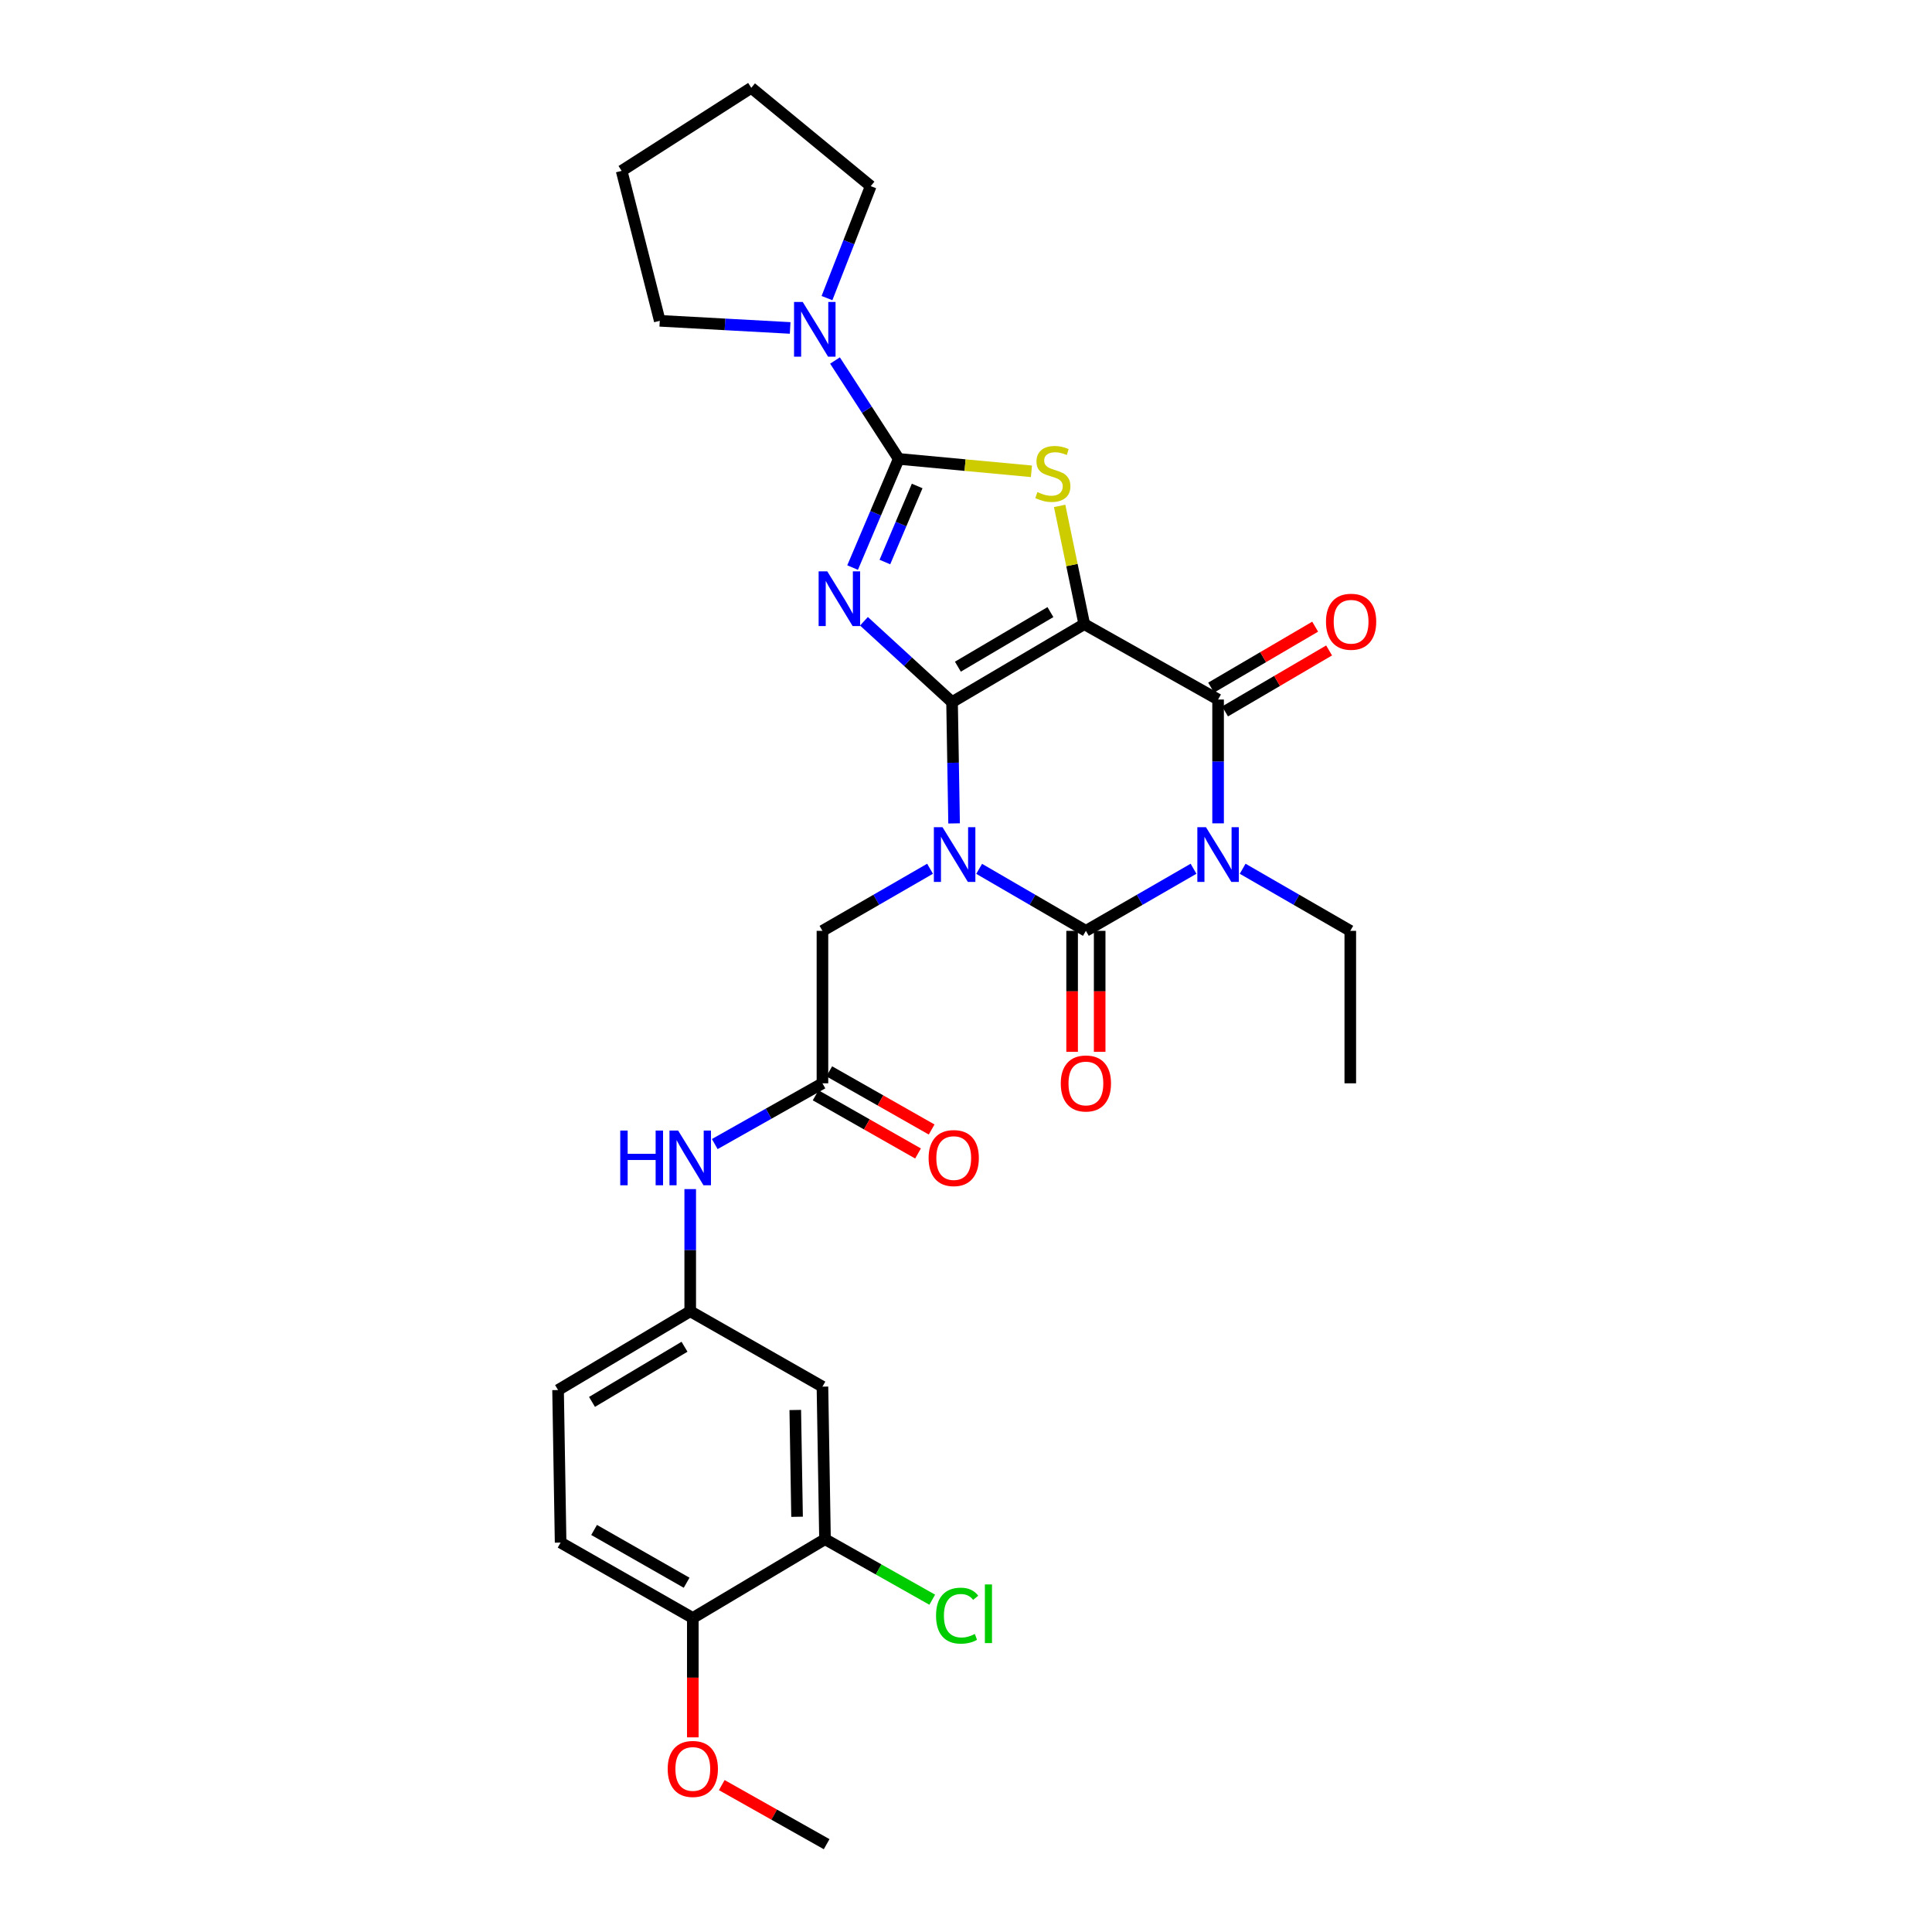 <?xml version='1.0' encoding='iso-8859-1'?>
<svg version='1.1' baseProfile='full'
              xmlns='http://www.w3.org/2000/svg'
                      xmlns:rdkit='http://www.rdkit.org/xml'
                      xmlns:xlink='http://www.w3.org/1999/xlink'
                  xml:space='preserve'
width='1000px' height='1000px' viewBox='0 0 1000 1000'>
<!-- END OF HEADER -->
<rect style='opacity:1.0;fill:#FFFFFF;stroke:none' width='1000' height='1000' x='0' y='0'> </rect>
<path class='bond-0' d='M 492.783,363.41 L 493.31,394.803' style='fill:none;fill-rule:evenodd;stroke:#000000;stroke-width:6px;stroke-linecap:butt;stroke-linejoin:miter;stroke-opacity:1' />
<path class='bond-0' d='M 493.31,394.803 L 493.836,426.196' style='fill:none;fill-rule:evenodd;stroke:#0000FF;stroke-width:6px;stroke-linecap:butt;stroke-linejoin:miter;stroke-opacity:1' />
<path class='bond-1' d='M 492.783,363.41 L 561.209,323.056' style='fill:none;fill-rule:evenodd;stroke:#000000;stroke-width:6px;stroke-linecap:butt;stroke-linejoin:miter;stroke-opacity:1' />
<path class='bond-1' d='M 495.8,345.07 L 543.698,316.821' style='fill:none;fill-rule:evenodd;stroke:#000000;stroke-width:6px;stroke-linecap:butt;stroke-linejoin:miter;stroke-opacity:1' />
<path class='bond-2' d='M 492.783,363.41 L 469.982,342.49' style='fill:none;fill-rule:evenodd;stroke:#000000;stroke-width:6px;stroke-linecap:butt;stroke-linejoin:miter;stroke-opacity:1' />
<path class='bond-2' d='M 469.982,342.49 L 447.181,321.57' style='fill:none;fill-rule:evenodd;stroke:#0000FF;stroke-width:6px;stroke-linecap:butt;stroke-linejoin:miter;stroke-opacity:1' />
<path class='bond-3' d='M 506.811,449.71 L 534.434,465.757' style='fill:none;fill-rule:evenodd;stroke:#0000FF;stroke-width:6px;stroke-linecap:butt;stroke-linejoin:miter;stroke-opacity:1' />
<path class='bond-3' d='M 534.434,465.757 L 562.057,481.804' style='fill:none;fill-rule:evenodd;stroke:#000000;stroke-width:6px;stroke-linecap:butt;stroke-linejoin:miter;stroke-opacity:1' />
<path class='bond-9' d='M 481.392,449.666 L 453.545,465.735' style='fill:none;fill-rule:evenodd;stroke:#0000FF;stroke-width:6px;stroke-linecap:butt;stroke-linejoin:miter;stroke-opacity:1' />
<path class='bond-9' d='M 453.545,465.735 L 425.697,481.804' style='fill:none;fill-rule:evenodd;stroke:#000000;stroke-width:6px;stroke-linecap:butt;stroke-linejoin:miter;stroke-opacity:1' />
<path class='bond-6' d='M 561.209,323.056 L 630.482,362.071' style='fill:none;fill-rule:evenodd;stroke:#000000;stroke-width:6px;stroke-linecap:butt;stroke-linejoin:miter;stroke-opacity:1' />
<path class='bond-7' d='M 561.209,323.056 L 554.838,292.457' style='fill:none;fill-rule:evenodd;stroke:#000000;stroke-width:6px;stroke-linecap:butt;stroke-linejoin:miter;stroke-opacity:1' />
<path class='bond-7' d='M 554.838,292.457 L 548.467,261.859' style='fill:none;fill-rule:evenodd;stroke:#CCCC00;stroke-width:6px;stroke-linecap:butt;stroke-linejoin:miter;stroke-opacity:1' />
<path class='bond-5' d='M 441.305,293.775 L 453.238,265.651' style='fill:none;fill-rule:evenodd;stroke:#0000FF;stroke-width:6px;stroke-linecap:butt;stroke-linejoin:miter;stroke-opacity:1' />
<path class='bond-5' d='M 453.238,265.651 L 465.172,237.528' style='fill:none;fill-rule:evenodd;stroke:#000000;stroke-width:6px;stroke-linecap:butt;stroke-linejoin:miter;stroke-opacity:1' />
<path class='bond-5' d='M 458.017,290.91 L 466.37,271.223' style='fill:none;fill-rule:evenodd;stroke:#0000FF;stroke-width:6px;stroke-linecap:butt;stroke-linejoin:miter;stroke-opacity:1' />
<path class='bond-5' d='M 466.37,271.223 L 474.724,251.537' style='fill:none;fill-rule:evenodd;stroke:#000000;stroke-width:6px;stroke-linecap:butt;stroke-linejoin:miter;stroke-opacity:1' />
<path class='bond-11' d='M 554.924,481.804 L 554.924,513.117' style='fill:none;fill-rule:evenodd;stroke:#000000;stroke-width:6px;stroke-linecap:butt;stroke-linejoin:miter;stroke-opacity:1' />
<path class='bond-11' d='M 554.924,513.117 L 554.924,544.429' style='fill:none;fill-rule:evenodd;stroke:#FF0000;stroke-width:6px;stroke-linecap:butt;stroke-linejoin:miter;stroke-opacity:1' />
<path class='bond-11' d='M 569.189,481.804 L 569.189,513.117' style='fill:none;fill-rule:evenodd;stroke:#000000;stroke-width:6px;stroke-linecap:butt;stroke-linejoin:miter;stroke-opacity:1' />
<path class='bond-11' d='M 569.189,513.117 L 569.189,544.429' style='fill:none;fill-rule:evenodd;stroke:#FF0000;stroke-width:6px;stroke-linecap:butt;stroke-linejoin:miter;stroke-opacity:1' />
<path class='bond-31' d='M 562.057,481.804 L 589.912,465.734' style='fill:none;fill-rule:evenodd;stroke:#000000;stroke-width:6px;stroke-linecap:butt;stroke-linejoin:miter;stroke-opacity:1' />
<path class='bond-31' d='M 589.912,465.734 L 617.767,449.664' style='fill:none;fill-rule:evenodd;stroke:#0000FF;stroke-width:6px;stroke-linecap:butt;stroke-linejoin:miter;stroke-opacity:1' />
<path class='bond-4' d='M 630.482,426.162 L 630.482,394.117' style='fill:none;fill-rule:evenodd;stroke:#0000FF;stroke-width:6px;stroke-linecap:butt;stroke-linejoin:miter;stroke-opacity:1' />
<path class='bond-4' d='M 630.482,394.117 L 630.482,362.071' style='fill:none;fill-rule:evenodd;stroke:#000000;stroke-width:6px;stroke-linecap:butt;stroke-linejoin:miter;stroke-opacity:1' />
<path class='bond-19' d='M 643.197,449.664 L 671.052,465.734' style='fill:none;fill-rule:evenodd;stroke:#0000FF;stroke-width:6px;stroke-linecap:butt;stroke-linejoin:miter;stroke-opacity:1' />
<path class='bond-19' d='M 671.052,465.734 L 698.908,481.804' style='fill:none;fill-rule:evenodd;stroke:#000000;stroke-width:6px;stroke-linecap:butt;stroke-linejoin:miter;stroke-opacity:1' />
<path class='bond-8' d='M 465.172,237.528 L 448.684,212.064' style='fill:none;fill-rule:evenodd;stroke:#000000;stroke-width:6px;stroke-linecap:butt;stroke-linejoin:miter;stroke-opacity:1' />
<path class='bond-8' d='M 448.684,212.064 L 432.197,186.6' style='fill:none;fill-rule:evenodd;stroke:#0000FF;stroke-width:6px;stroke-linecap:butt;stroke-linejoin:miter;stroke-opacity:1' />
<path class='bond-30' d='M 465.172,237.528 L 499.522,240.739' style='fill:none;fill-rule:evenodd;stroke:#000000;stroke-width:6px;stroke-linecap:butt;stroke-linejoin:miter;stroke-opacity:1' />
<path class='bond-30' d='M 499.522,240.739 L 533.871,243.949' style='fill:none;fill-rule:evenodd;stroke:#CCCC00;stroke-width:6px;stroke-linecap:butt;stroke-linejoin:miter;stroke-opacity:1' />
<path class='bond-15' d='M 634.088,368.225 L 661.013,352.449' style='fill:none;fill-rule:evenodd;stroke:#000000;stroke-width:6px;stroke-linecap:butt;stroke-linejoin:miter;stroke-opacity:1' />
<path class='bond-15' d='M 661.013,352.449 L 687.939,336.672' style='fill:none;fill-rule:evenodd;stroke:#FF0000;stroke-width:6px;stroke-linecap:butt;stroke-linejoin:miter;stroke-opacity:1' />
<path class='bond-15' d='M 626.876,355.917 L 653.802,340.141' style='fill:none;fill-rule:evenodd;stroke:#000000;stroke-width:6px;stroke-linecap:butt;stroke-linejoin:miter;stroke-opacity:1' />
<path class='bond-15' d='M 653.802,340.141 L 680.727,324.364' style='fill:none;fill-rule:evenodd;stroke:#FF0000;stroke-width:6px;stroke-linecap:butt;stroke-linejoin:miter;stroke-opacity:1' />
<path class='bond-24' d='M 428.044,154.293 L 439.364,125.317' style='fill:none;fill-rule:evenodd;stroke:#0000FF;stroke-width:6px;stroke-linecap:butt;stroke-linejoin:miter;stroke-opacity:1' />
<path class='bond-24' d='M 439.364,125.317 L 450.685,96.342' style='fill:none;fill-rule:evenodd;stroke:#000000;stroke-width:6px;stroke-linecap:butt;stroke-linejoin:miter;stroke-opacity:1' />
<path class='bond-25' d='M 408.985,169.744 L 375.239,167.898' style='fill:none;fill-rule:evenodd;stroke:#0000FF;stroke-width:6px;stroke-linecap:butt;stroke-linejoin:miter;stroke-opacity:1' />
<path class='bond-25' d='M 375.239,167.898 L 341.493,166.051' style='fill:none;fill-rule:evenodd;stroke:#000000;stroke-width:6px;stroke-linecap:butt;stroke-linejoin:miter;stroke-opacity:1' />
<path class='bond-10' d='M 425.697,481.804 L 425.697,560.722' style='fill:none;fill-rule:evenodd;stroke:#000000;stroke-width:6px;stroke-linecap:butt;stroke-linejoin:miter;stroke-opacity:1' />
<path class='bond-14' d='M 425.697,560.722 L 397.829,576.444' style='fill:none;fill-rule:evenodd;stroke:#000000;stroke-width:6px;stroke-linecap:butt;stroke-linejoin:miter;stroke-opacity:1' />
<path class='bond-14' d='M 397.829,576.444 L 369.96,592.166' style='fill:none;fill-rule:evenodd;stroke:#0000FF;stroke-width:6px;stroke-linecap:butt;stroke-linejoin:miter;stroke-opacity:1' />
<path class='bond-18' d='M 422.173,566.924 L 448.671,581.981' style='fill:none;fill-rule:evenodd;stroke:#000000;stroke-width:6px;stroke-linecap:butt;stroke-linejoin:miter;stroke-opacity:1' />
<path class='bond-18' d='M 448.671,581.981 L 475.169,597.038' style='fill:none;fill-rule:evenodd;stroke:#FF0000;stroke-width:6px;stroke-linecap:butt;stroke-linejoin:miter;stroke-opacity:1' />
<path class='bond-18' d='M 429.221,554.521 L 455.719,569.578' style='fill:none;fill-rule:evenodd;stroke:#000000;stroke-width:6px;stroke-linecap:butt;stroke-linejoin:miter;stroke-opacity:1' />
<path class='bond-18' d='M 455.719,569.578 L 482.217,584.635' style='fill:none;fill-rule:evenodd;stroke:#FF0000;stroke-width:6px;stroke-linecap:butt;stroke-linejoin:miter;stroke-opacity:1' />
<path class='bond-12' d='M 427.021,796.685 L 425.697,717.727' style='fill:none;fill-rule:evenodd;stroke:#000000;stroke-width:6px;stroke-linecap:butt;stroke-linejoin:miter;stroke-opacity:1' />
<path class='bond-12' d='M 412.559,785.08 L 411.632,729.81' style='fill:none;fill-rule:evenodd;stroke:#000000;stroke-width:6px;stroke-linecap:butt;stroke-linejoin:miter;stroke-opacity:1' />
<path class='bond-21' d='M 427.021,796.685 L 454.776,812.348' style='fill:none;fill-rule:evenodd;stroke:#000000;stroke-width:6px;stroke-linecap:butt;stroke-linejoin:miter;stroke-opacity:1' />
<path class='bond-21' d='M 454.776,812.348 L 482.531,828.01' style='fill:none;fill-rule:evenodd;stroke:#00CC00;stroke-width:6px;stroke-linecap:butt;stroke-linejoin:miter;stroke-opacity:1' />
<path class='bond-33' d='M 427.021,796.685 L 358.595,837.468' style='fill:none;fill-rule:evenodd;stroke:#000000;stroke-width:6px;stroke-linecap:butt;stroke-linejoin:miter;stroke-opacity:1' />
<path class='bond-13' d='M 425.697,717.727 L 357.256,678.704' style='fill:none;fill-rule:evenodd;stroke:#000000;stroke-width:6px;stroke-linecap:butt;stroke-linejoin:miter;stroke-opacity:1' />
<path class='bond-16' d='M 357.256,615.478 L 357.256,647.091' style='fill:none;fill-rule:evenodd;stroke:#0000FF;stroke-width:6px;stroke-linecap:butt;stroke-linejoin:miter;stroke-opacity:1' />
<path class='bond-16' d='M 357.256,647.091 L 357.256,678.704' style='fill:none;fill-rule:evenodd;stroke:#000000;stroke-width:6px;stroke-linecap:butt;stroke-linejoin:miter;stroke-opacity:1' />
<path class='bond-22' d='M 357.256,678.704 L 288.854,719.486' style='fill:none;fill-rule:evenodd;stroke:#000000;stroke-width:6px;stroke-linecap:butt;stroke-linejoin:miter;stroke-opacity:1' />
<path class='bond-22' d='M 354.301,697.074 L 306.42,725.622' style='fill:none;fill-rule:evenodd;stroke:#000000;stroke-width:6px;stroke-linecap:butt;stroke-linejoin:miter;stroke-opacity:1' />
<path class='bond-17' d='M 358.595,837.468 L 290.17,798.436' style='fill:none;fill-rule:evenodd;stroke:#000000;stroke-width:6px;stroke-linecap:butt;stroke-linejoin:miter;stroke-opacity:1' />
<path class='bond-17' d='M 355.399,819.222 L 307.501,791.9' style='fill:none;fill-rule:evenodd;stroke:#000000;stroke-width:6px;stroke-linecap:butt;stroke-linejoin:miter;stroke-opacity:1' />
<path class='bond-23' d='M 358.595,837.468 L 358.595,868.359' style='fill:none;fill-rule:evenodd;stroke:#000000;stroke-width:6px;stroke-linecap:butt;stroke-linejoin:miter;stroke-opacity:1' />
<path class='bond-23' d='M 358.595,868.359 L 358.595,899.251' style='fill:none;fill-rule:evenodd;stroke:#FF0000;stroke-width:6px;stroke-linecap:butt;stroke-linejoin:miter;stroke-opacity:1' />
<path class='bond-27' d='M 698.908,481.804 L 698.908,560.722' style='fill:none;fill-rule:evenodd;stroke:#000000;stroke-width:6px;stroke-linecap:butt;stroke-linejoin:miter;stroke-opacity:1' />
<path class='bond-20' d='M 290.17,798.436 L 288.854,719.486' style='fill:none;fill-rule:evenodd;stroke:#000000;stroke-width:6px;stroke-linecap:butt;stroke-linejoin:miter;stroke-opacity:1' />
<path class='bond-26' d='M 373.583,923.965 L 400.726,939.255' style='fill:none;fill-rule:evenodd;stroke:#FF0000;stroke-width:6px;stroke-linecap:butt;stroke-linejoin:miter;stroke-opacity:1' />
<path class='bond-26' d='M 400.726,939.255 L 427.869,954.545' style='fill:none;fill-rule:evenodd;stroke:#000000;stroke-width:6px;stroke-linecap:butt;stroke-linejoin:miter;stroke-opacity:1' />
<path class='bond-29' d='M 450.685,96.342 L 388.861,45.455' style='fill:none;fill-rule:evenodd;stroke:#000000;stroke-width:6px;stroke-linecap:butt;stroke-linejoin:miter;stroke-opacity:1' />
<path class='bond-28' d='M 341.493,166.051 L 321.759,88.44' style='fill:none;fill-rule:evenodd;stroke:#000000;stroke-width:6px;stroke-linecap:butt;stroke-linejoin:miter;stroke-opacity:1' />
<path class='bond-32' d='M 321.759,88.44 L 388.861,45.455' style='fill:none;fill-rule:evenodd;stroke:#000000;stroke-width:6px;stroke-linecap:butt;stroke-linejoin:miter;stroke-opacity:1' />
<path  class='atom-1' d='M 487.847 428.169
L 497.127 443.169
Q 498.047 444.649, 499.527 447.329
Q 501.007 450.009, 501.087 450.169
L 501.087 428.169
L 504.847 428.169
L 504.847 456.489
L 500.967 456.489
L 491.007 440.089
Q 489.847 438.169, 488.607 435.969
Q 487.407 433.769, 487.047 433.089
L 487.047 456.489
L 483.367 456.489
L 483.367 428.169
L 487.847 428.169
' fill='#0000FF'/>
<path  class='atom-3' d='M 428.202 295.74
L 437.482 310.74
Q 438.402 312.22, 439.882 314.9
Q 441.362 317.58, 441.442 317.74
L 441.442 295.74
L 445.202 295.74
L 445.202 324.06
L 441.322 324.06
L 431.362 307.66
Q 430.202 305.74, 428.962 303.54
Q 427.762 301.34, 427.402 300.66
L 427.402 324.06
L 423.722 324.06
L 423.722 295.74
L 428.202 295.74
' fill='#0000FF'/>
<path  class='atom-5' d='M 624.222 428.169
L 633.502 443.169
Q 634.422 444.649, 635.902 447.329
Q 637.382 450.009, 637.462 450.169
L 637.462 428.169
L 641.222 428.169
L 641.222 456.489
L 637.342 456.489
L 627.382 440.089
Q 626.222 438.169, 624.982 435.969
Q 623.782 433.769, 623.422 433.089
L 623.422 456.489
L 619.742 456.489
L 619.742 428.169
L 624.222 428.169
' fill='#0000FF'/>
<path  class='atom-8' d='M 536.954 254.705
Q 537.274 254.825, 538.594 255.385
Q 539.914 255.945, 541.354 256.305
Q 542.834 256.625, 544.274 256.625
Q 546.954 256.625, 548.514 255.345
Q 550.074 254.025, 550.074 251.745
Q 550.074 250.185, 549.274 249.225
Q 548.514 248.265, 547.314 247.745
Q 546.114 247.225, 544.114 246.625
Q 541.594 245.865, 540.074 245.145
Q 538.594 244.425, 537.514 242.905
Q 536.474 241.385, 536.474 238.825
Q 536.474 235.265, 538.874 233.065
Q 541.314 230.865, 546.114 230.865
Q 549.394 230.865, 553.114 232.425
L 552.194 235.505
Q 548.794 234.105, 546.234 234.105
Q 543.474 234.105, 541.954 235.265
Q 540.434 236.385, 540.474 238.345
Q 540.474 239.865, 541.234 240.785
Q 542.034 241.705, 543.154 242.225
Q 544.314 242.745, 546.234 243.345
Q 548.794 244.145, 550.314 244.945
Q 551.834 245.745, 552.914 247.385
Q 554.034 248.985, 554.034 251.745
Q 554.034 255.665, 551.394 257.785
Q 548.794 259.865, 544.434 259.865
Q 541.914 259.865, 539.994 259.305
Q 538.114 258.785, 535.874 257.865
L 536.954 254.705
' fill='#CCCC00'/>
<path  class='atom-9' d='M 415.475 156.282
L 424.755 171.282
Q 425.675 172.762, 427.155 175.442
Q 428.635 178.122, 428.715 178.282
L 428.715 156.282
L 432.475 156.282
L 432.475 184.602
L 428.595 184.602
L 418.635 168.202
Q 417.475 166.282, 416.235 164.082
Q 415.035 161.882, 414.675 161.202
L 414.675 184.602
L 410.995 184.602
L 410.995 156.282
L 415.475 156.282
' fill='#0000FF'/>
<path  class='atom-12' d='M 549.057 560.802
Q 549.057 554.002, 552.417 550.202
Q 555.777 546.402, 562.057 546.402
Q 568.337 546.402, 571.697 550.202
Q 575.057 554.002, 575.057 560.802
Q 575.057 567.682, 571.657 571.602
Q 568.257 575.482, 562.057 575.482
Q 555.817 575.482, 552.417 571.602
Q 549.057 567.722, 549.057 560.802
M 562.057 572.282
Q 566.377 572.282, 568.697 569.402
Q 571.057 566.482, 571.057 560.802
Q 571.057 555.242, 568.697 552.442
Q 566.377 549.602, 562.057 549.602
Q 557.737 549.602, 555.377 552.402
Q 553.057 555.202, 553.057 560.802
Q 553.057 566.522, 555.377 569.402
Q 557.737 572.282, 562.057 572.282
' fill='#FF0000'/>
<path  class='atom-15' d='M 321.036 585.173
L 324.876 585.173
L 324.876 597.213
L 339.356 597.213
L 339.356 585.173
L 343.196 585.173
L 343.196 613.493
L 339.356 613.493
L 339.356 600.413
L 324.876 600.413
L 324.876 613.493
L 321.036 613.493
L 321.036 585.173
' fill='#0000FF'/>
<path  class='atom-15' d='M 350.996 585.173
L 360.276 600.173
Q 361.196 601.653, 362.676 604.333
Q 364.156 607.013, 364.236 607.173
L 364.236 585.173
L 367.996 585.173
L 367.996 613.493
L 364.116 613.493
L 354.156 597.093
Q 352.996 595.173, 351.756 592.973
Q 350.556 590.773, 350.196 590.093
L 350.196 613.493
L 346.516 613.493
L 346.516 585.173
L 350.996 585.173
' fill='#0000FF'/>
<path  class='atom-16' d='M 686.328 321.812
Q 686.328 315.012, 689.688 311.212
Q 693.048 307.412, 699.328 307.412
Q 705.608 307.412, 708.968 311.212
Q 712.328 315.012, 712.328 321.812
Q 712.328 328.692, 708.928 332.612
Q 705.528 336.492, 699.328 336.492
Q 693.088 336.492, 689.688 332.612
Q 686.328 328.732, 686.328 321.812
M 699.328 333.292
Q 703.648 333.292, 705.968 330.412
Q 708.328 327.492, 708.328 321.812
Q 708.328 316.252, 705.968 313.452
Q 703.648 310.612, 699.328 310.612
Q 695.008 310.612, 692.648 313.412
Q 690.328 316.212, 690.328 321.812
Q 690.328 327.532, 692.648 330.412
Q 695.008 333.292, 699.328 333.292
' fill='#FF0000'/>
<path  class='atom-19' d='M 480.647 599.413
Q 480.647 592.613, 484.007 588.813
Q 487.367 585.013, 493.647 585.013
Q 499.927 585.013, 503.287 588.813
Q 506.647 592.613, 506.647 599.413
Q 506.647 606.293, 503.247 610.213
Q 499.847 614.093, 493.647 614.093
Q 487.407 614.093, 484.007 610.213
Q 480.647 606.333, 480.647 599.413
M 493.647 610.893
Q 497.967 610.893, 500.287 608.013
Q 502.647 605.093, 502.647 599.413
Q 502.647 593.853, 500.287 591.053
Q 497.967 588.213, 493.647 588.213
Q 489.327 588.213, 486.967 591.013
Q 484.647 593.813, 484.647 599.413
Q 484.647 605.133, 486.967 608.013
Q 489.327 610.893, 493.647 610.893
' fill='#FF0000'/>
<path  class='atom-22' d='M 484.494 836.26
Q 484.494 829.22, 487.774 825.54
Q 491.094 821.82, 497.374 821.82
Q 503.214 821.82, 506.334 825.94
L 503.694 828.1
Q 501.414 825.1, 497.374 825.1
Q 493.094 825.1, 490.814 827.98
Q 488.574 830.82, 488.574 836.26
Q 488.574 841.86, 490.894 844.74
Q 493.254 847.62, 497.814 847.62
Q 500.934 847.62, 504.574 845.74
L 505.694 848.74
Q 504.214 849.7, 501.974 850.26
Q 499.734 850.82, 497.254 850.82
Q 491.094 850.82, 487.774 847.06
Q 484.494 843.3, 484.494 836.26
' fill='#00CC00'/>
<path  class='atom-22' d='M 509.774 820.1
L 513.454 820.1
L 513.454 850.46
L 509.774 850.46
L 509.774 820.1
' fill='#00CC00'/>
<path  class='atom-24' d='M 345.595 915.602
Q 345.595 908.802, 348.955 905.002
Q 352.315 901.202, 358.595 901.202
Q 364.875 901.202, 368.235 905.002
Q 371.595 908.802, 371.595 915.602
Q 371.595 922.482, 368.195 926.402
Q 364.795 930.282, 358.595 930.282
Q 352.355 930.282, 348.955 926.402
Q 345.595 922.522, 345.595 915.602
M 358.595 927.082
Q 362.915 927.082, 365.235 924.202
Q 367.595 921.282, 367.595 915.602
Q 367.595 910.042, 365.235 907.242
Q 362.915 904.402, 358.595 904.402
Q 354.275 904.402, 351.915 907.202
Q 349.595 910.002, 349.595 915.602
Q 349.595 921.322, 351.915 924.202
Q 354.275 927.082, 358.595 927.082
' fill='#FF0000'/>
</svg>
